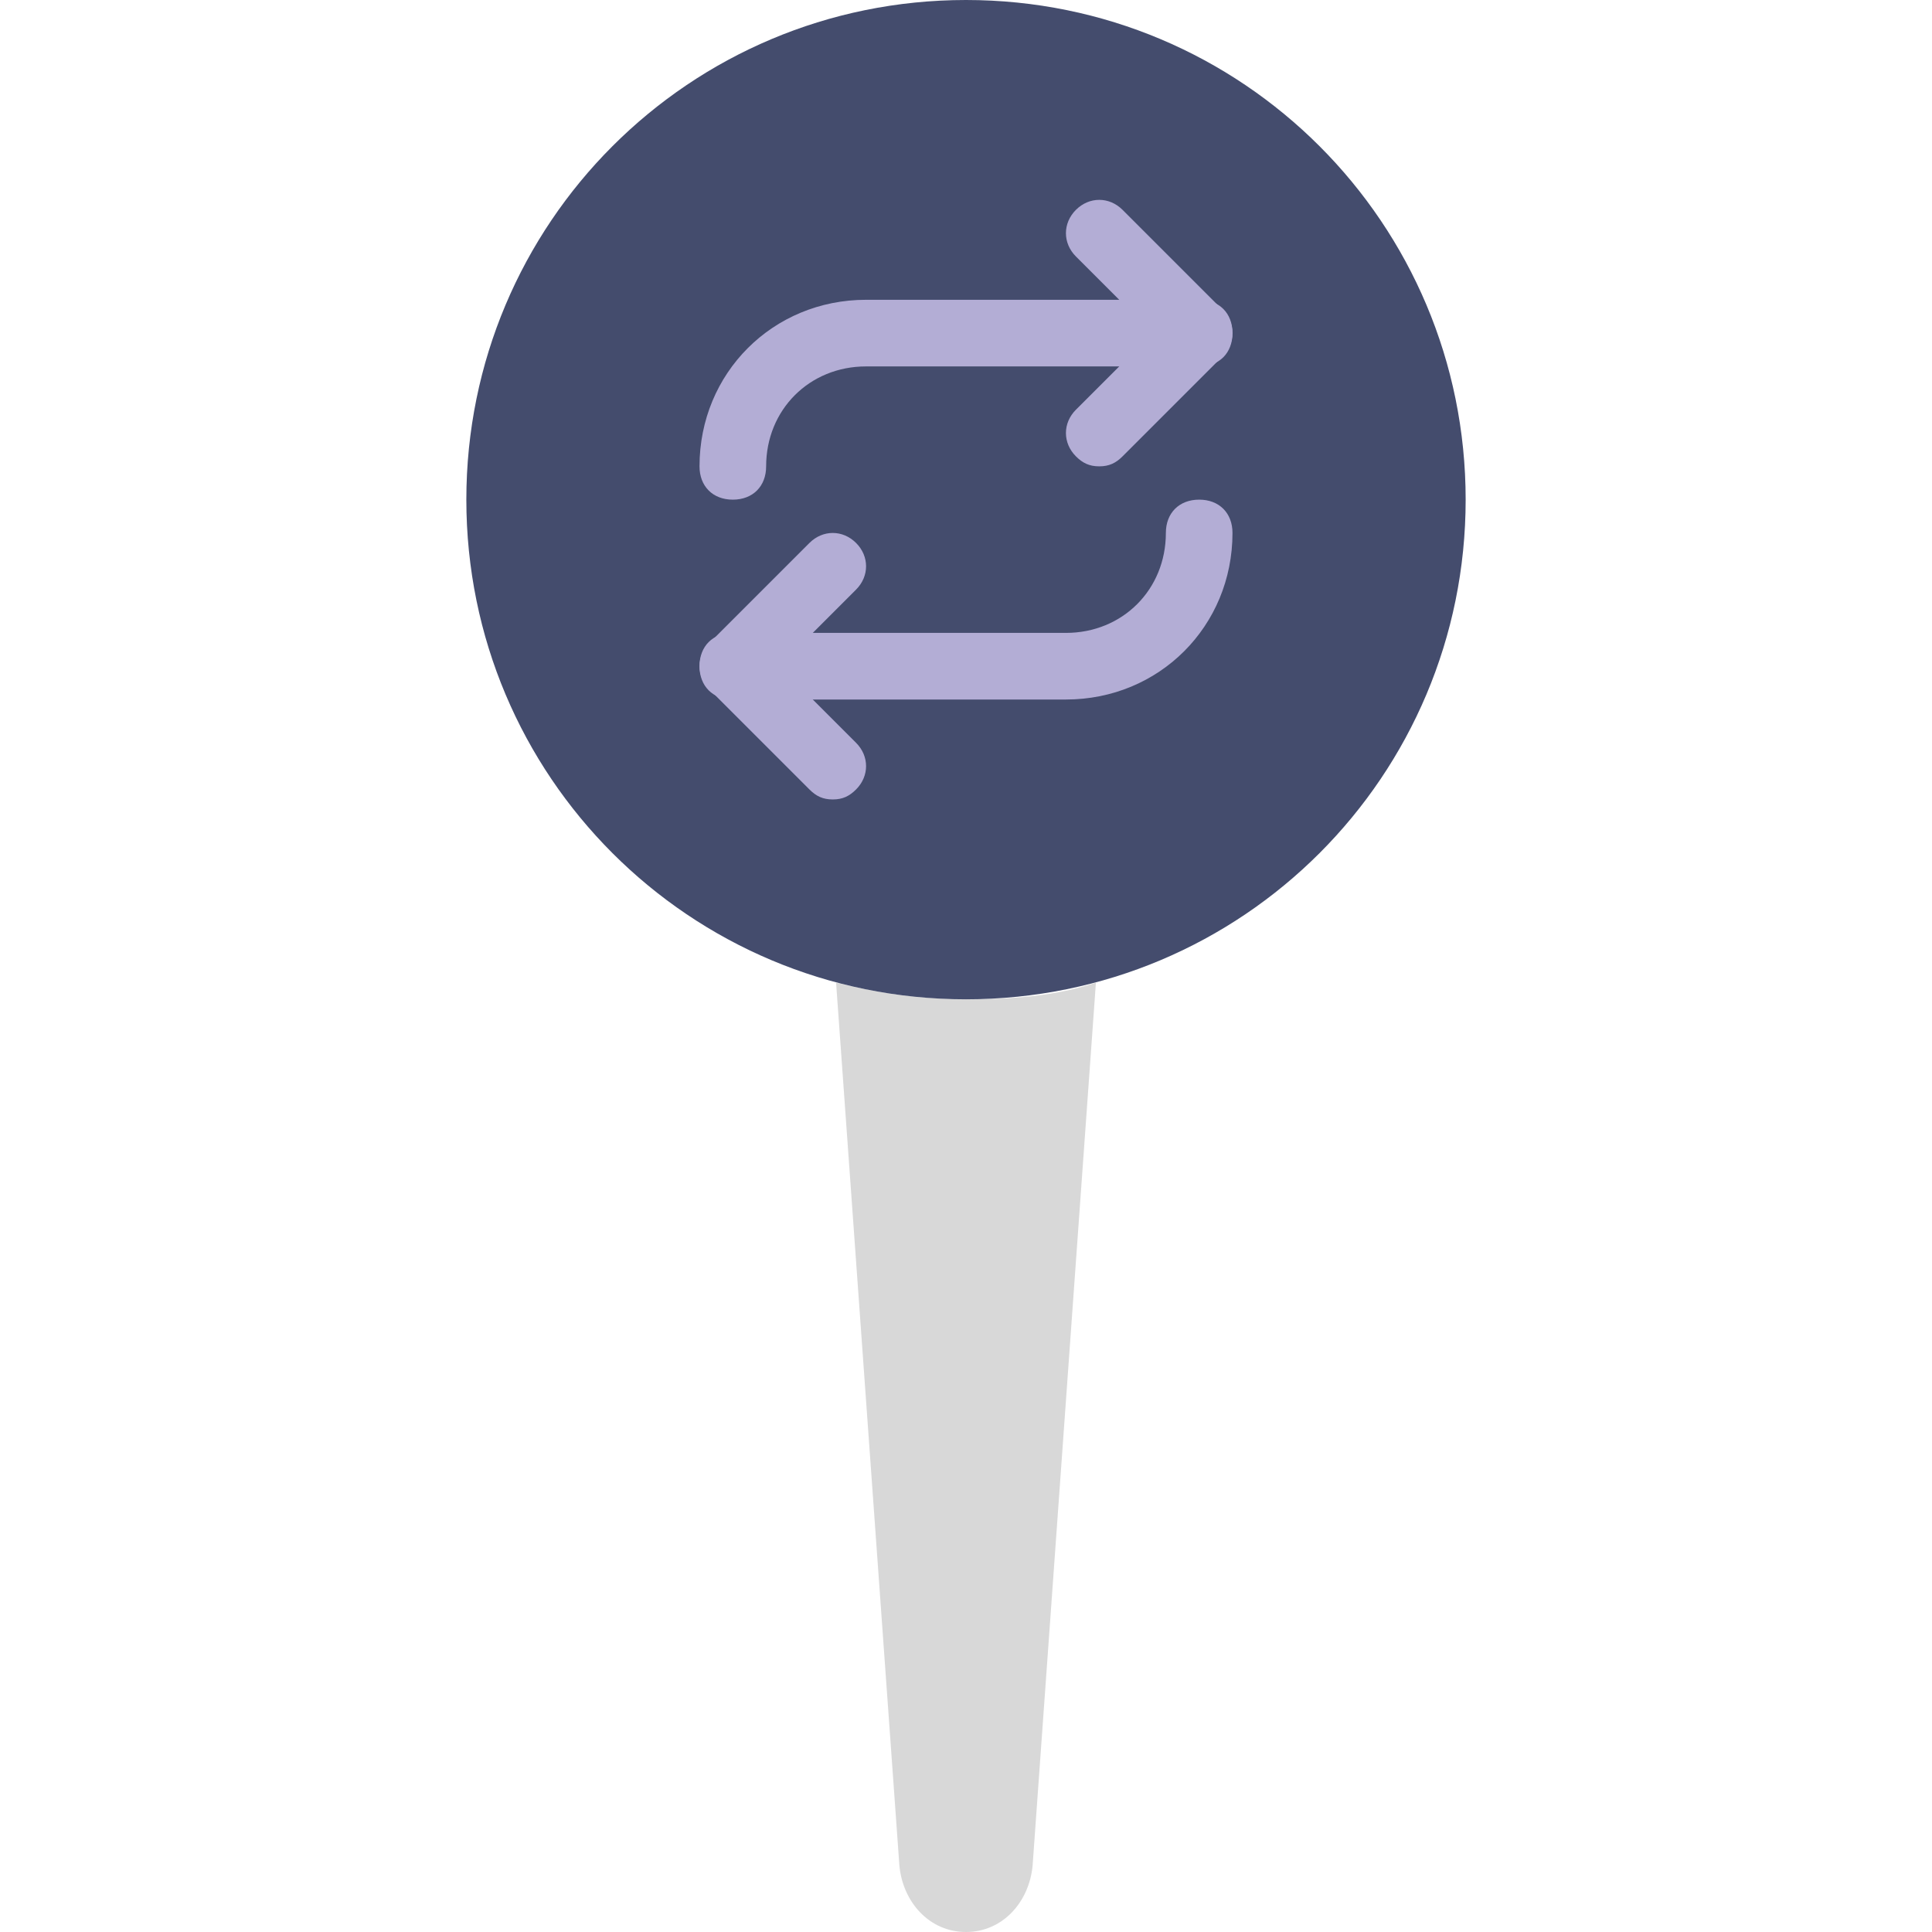 <?xml version="1.0" encoding="iso-8859-1"?>
<!-- Uploaded to: SVG Repo, www.svgrepo.com, Generator: SVG Repo Mixer Tools -->
<svg height="800px" width="800px" version="1.1" id="Layer_1" xmlns="http://www.w3.org/2000/svg" xmlns:xlink="http://www.w3.org/1999/xlink" 
	 viewBox="0 0 512 512" xml:space="preserve">
<path style="fill:#D8D8D8;" d="M256,264.828c-12.359,0-23.834-1.766-34.428-4.414l16.772,233.931
	C239.228,504.055,246.29,512,256,512c9.71,0,16.772-7.945,17.655-17.655l16.772-233.931
	C279.835,263.945,268.359,264.828,256,264.828"/>
<path style="fill:#444C6D;" d="M388.414,132.414C388.414,59.145,329.269,0,256,0S123.586,59.145,123.586,132.414
	S182.731,264.828,256,264.828S388.414,205.683,388.414,132.414"/>
<g>
	<path style="fill:#B3ADD5;" d="M282.483,185.379h-88.276c-5.297,0-8.828-3.531-8.828-8.828s3.531-8.828,8.828-8.828h88.276
		c15.007,0,26.483-11.476,26.483-26.483c0-5.297,3.531-8.828,8.828-8.828c5.297,0,8.828,3.531,8.828,8.828
		C326.621,165.959,307.2,185.379,282.483,185.379z"/>
	<path style="fill:#B3ADD5;" d="M220.69,211.862c-2.648,0-4.414-0.883-6.179-2.648l-26.483-26.483
		c-3.531-3.531-3.531-8.828,0-12.359l26.483-26.483c3.531-3.531,8.828-3.531,12.359,0c3.531,3.531,3.531,8.828,0,12.359
		l-20.303,20.303l20.303,20.303c3.531,3.531,3.531,8.828,0,12.359C225.103,210.979,223.338,211.862,220.69,211.862z"/>
	<path style="fill:#B3ADD5;" d="M194.207,132.414c-5.297,0-8.828-3.531-8.828-8.828c0-24.717,19.421-44.138,44.138-44.138h88.276
		c5.297,0,8.828,3.531,8.828,8.828s-3.531,8.828-8.828,8.828h-88.276c-15.007,0-26.483,11.476-26.483,26.483
		C203.034,128.883,199.503,132.414,194.207,132.414z"/>
	<path style="fill:#B3ADD5;" d="M291.31,123.586c-2.648,0-4.414-0.883-6.179-2.648c-3.531-3.531-3.531-8.828,0-12.359l20.303-20.303
		l-20.303-20.303c-3.531-3.531-3.531-8.828,0-12.359c3.531-3.531,8.828-3.531,12.359,0l26.483,26.483
		c3.531,3.531,3.531,8.828,0,12.359l-26.483,26.483C295.724,122.703,293.959,123.586,291.31,123.586z"/>
</g>
</svg>